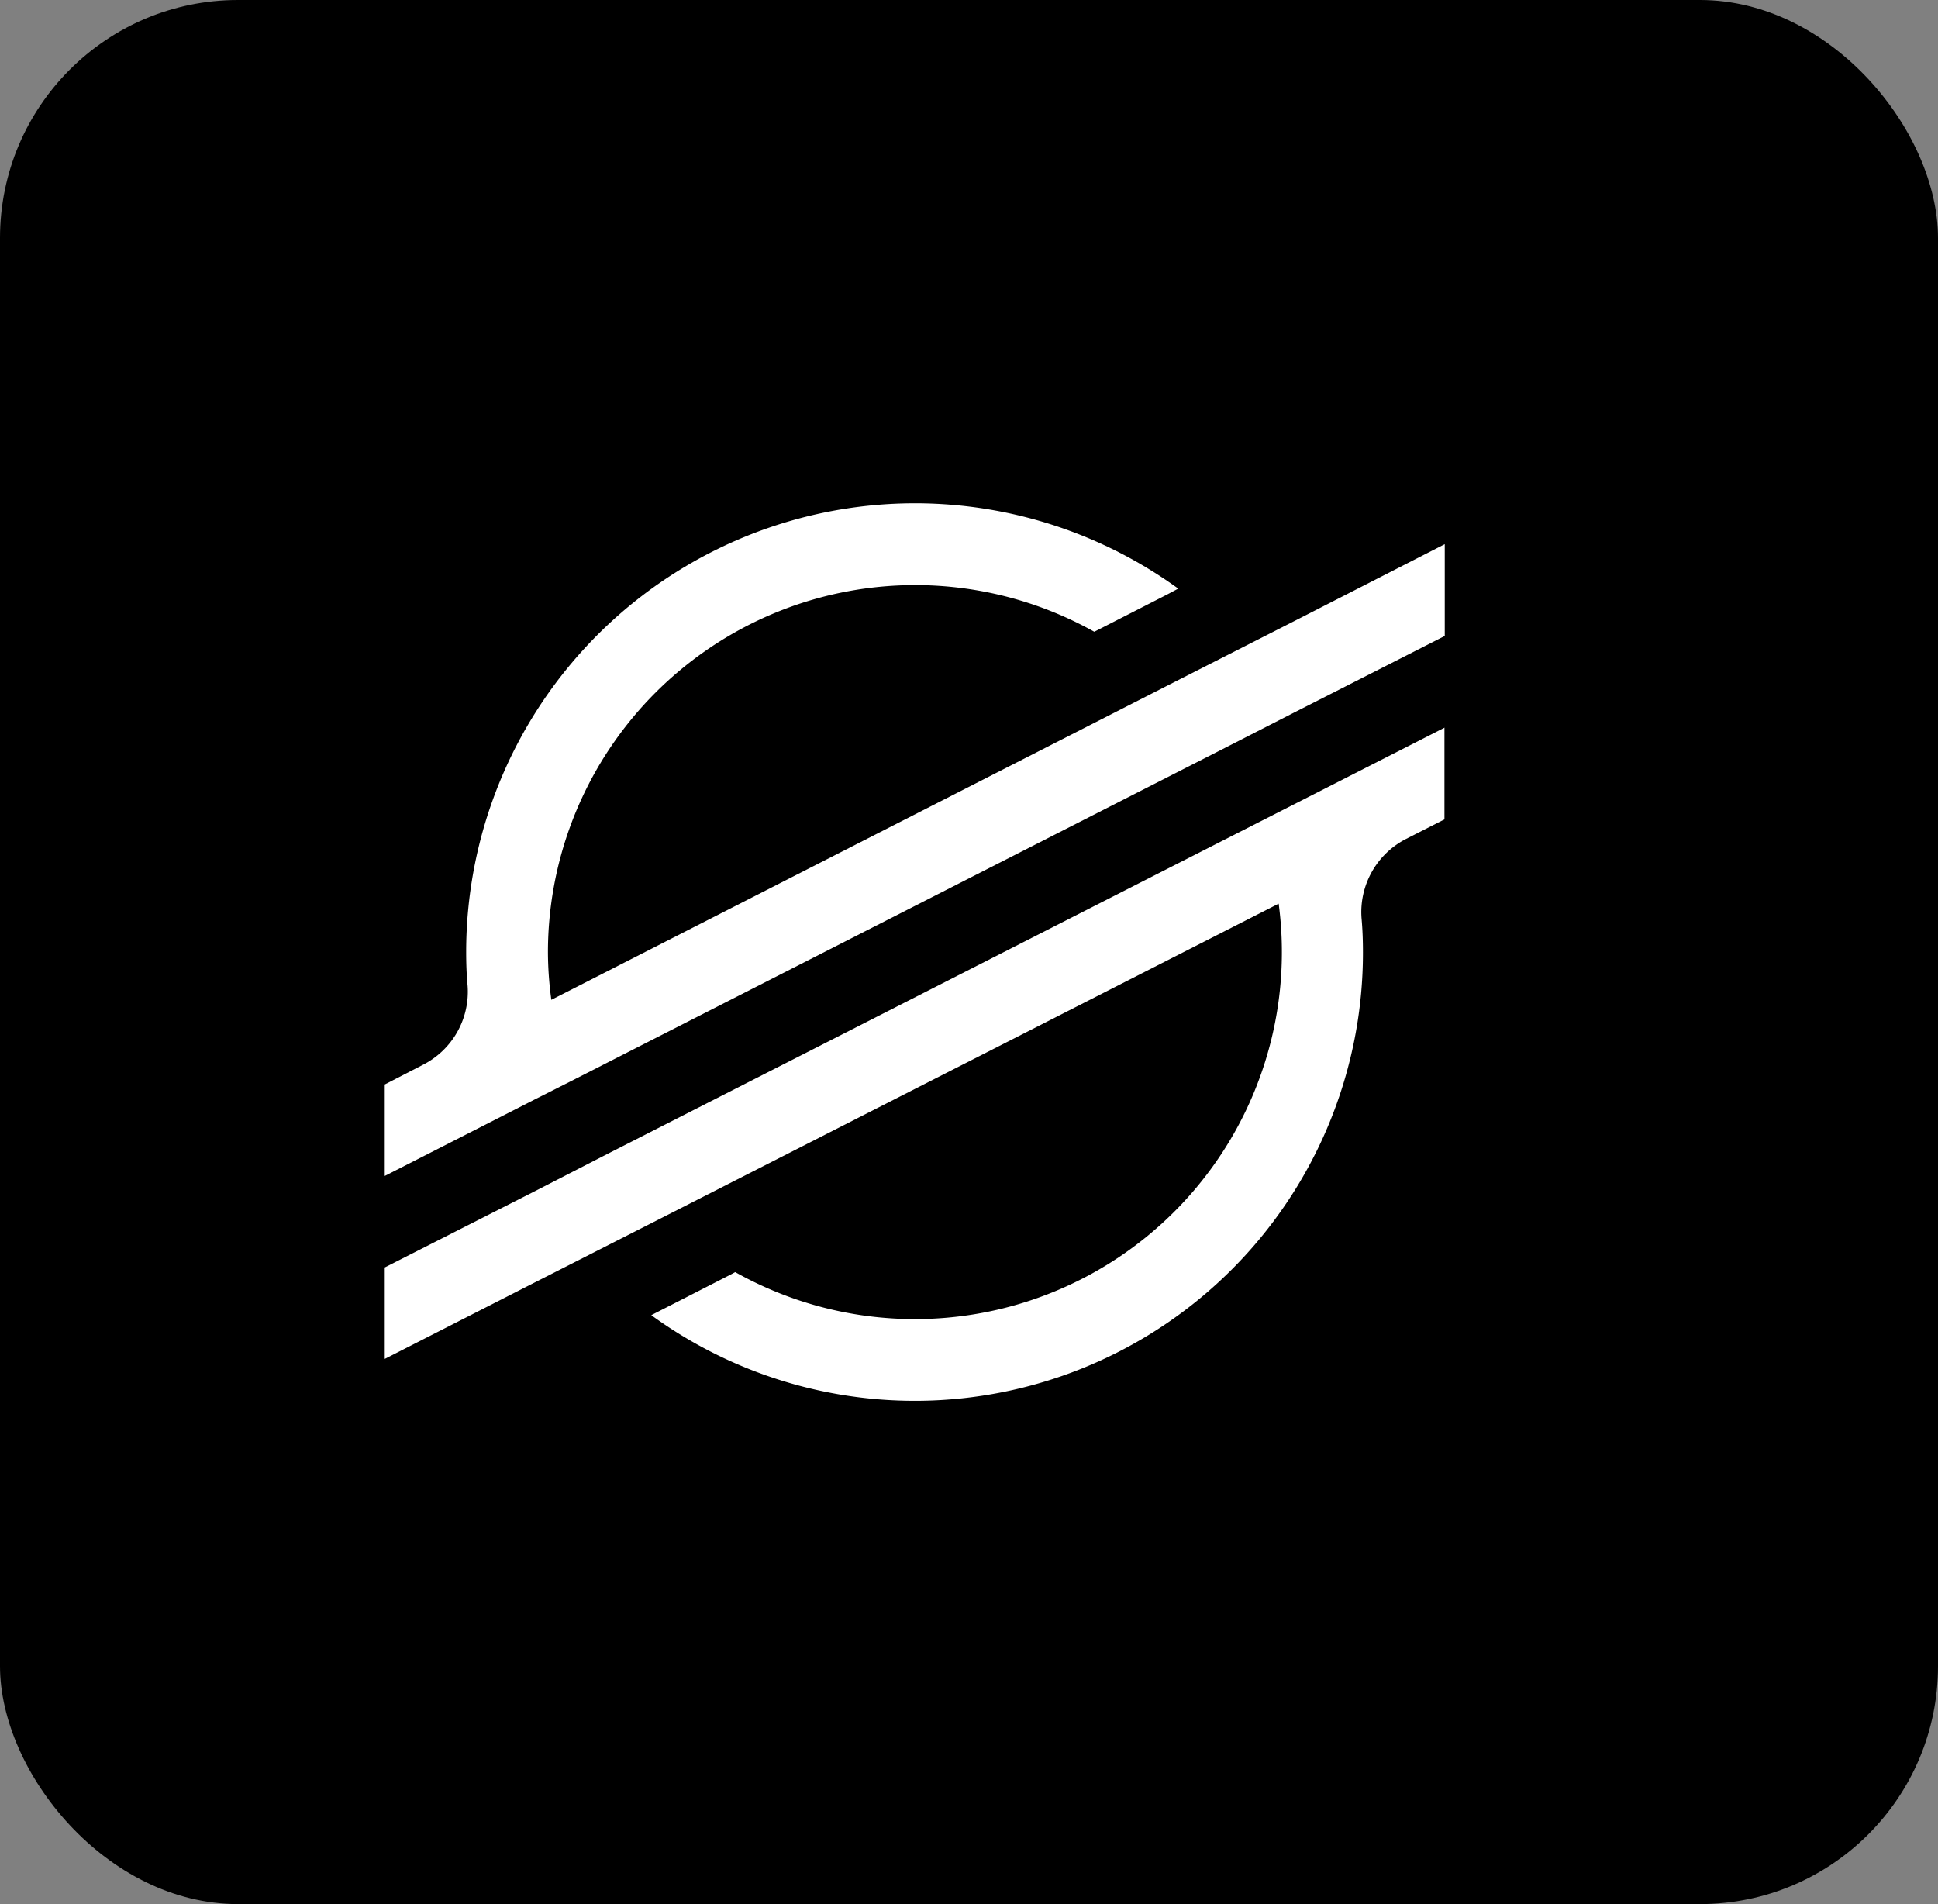 <svg xmlns="http://www.w3.org/2000/svg" width="57" height="56" viewBox="0 0 57 56">
  <rect x="0" y="0" width="57" height="56" fill="#808080" stroke="none"/>
  <g id="Group_104829" data-name="Group 104829" transform="translate(-82 -9267.789)">
    <rect id="Rectangle_44489" data-name="Rectangle 44489" width="57" height="56" rx="7" transform="translate(82 9267.789)"/>
    <g id="Group_104793" data-name="Group 104793" transform="translate(-799.184 201.469)">
      <g id="Group_104791" data-name="Group 104791" transform="translate(892.5 9081.122)">
        <path id="Path_75137" data-name="Path 75137" d="M26.777,3.44,23.021,5.35,4.9,14.592A10.491,10.491,0,0,1,4.8,13.178,10.8,10.8,0,0,1,20.869,3.767l2.152-1.1.317-.169A13.2,13.2,0,0,0,2.395,13.178c0,.338.011.675.042,1A2.409,2.409,0,0,1,1.129,16.5L0,17.082v2.69l3.334-1.7,1.076-.549,1.066-.538L24.583,7.249l2.152-1.1,4.442-2.258v-2.7Z" transform="translate(0 0.011)" fill="#fff"/>
        <path id="Path_75138" data-name="Path 75138" d="M31.177,62.5,6.562,75.034l-2.142,1.1L0,78.379v2.69l4.389-2.237,3.756-1.91L26.292,67.68A10.794,10.794,0,0,1,10.308,78.516l-.137.074L7.839,79.782A13.181,13.181,0,0,0,28.771,69.115c0-.338-.011-.675-.042-1.013a2.417,2.417,0,0,1,1.3-2.321l1.139-.58V62.5Z" transform="translate(0 -55.905)" fill="#fff"/>
      </g>
    </g>
  </g>
</svg>
